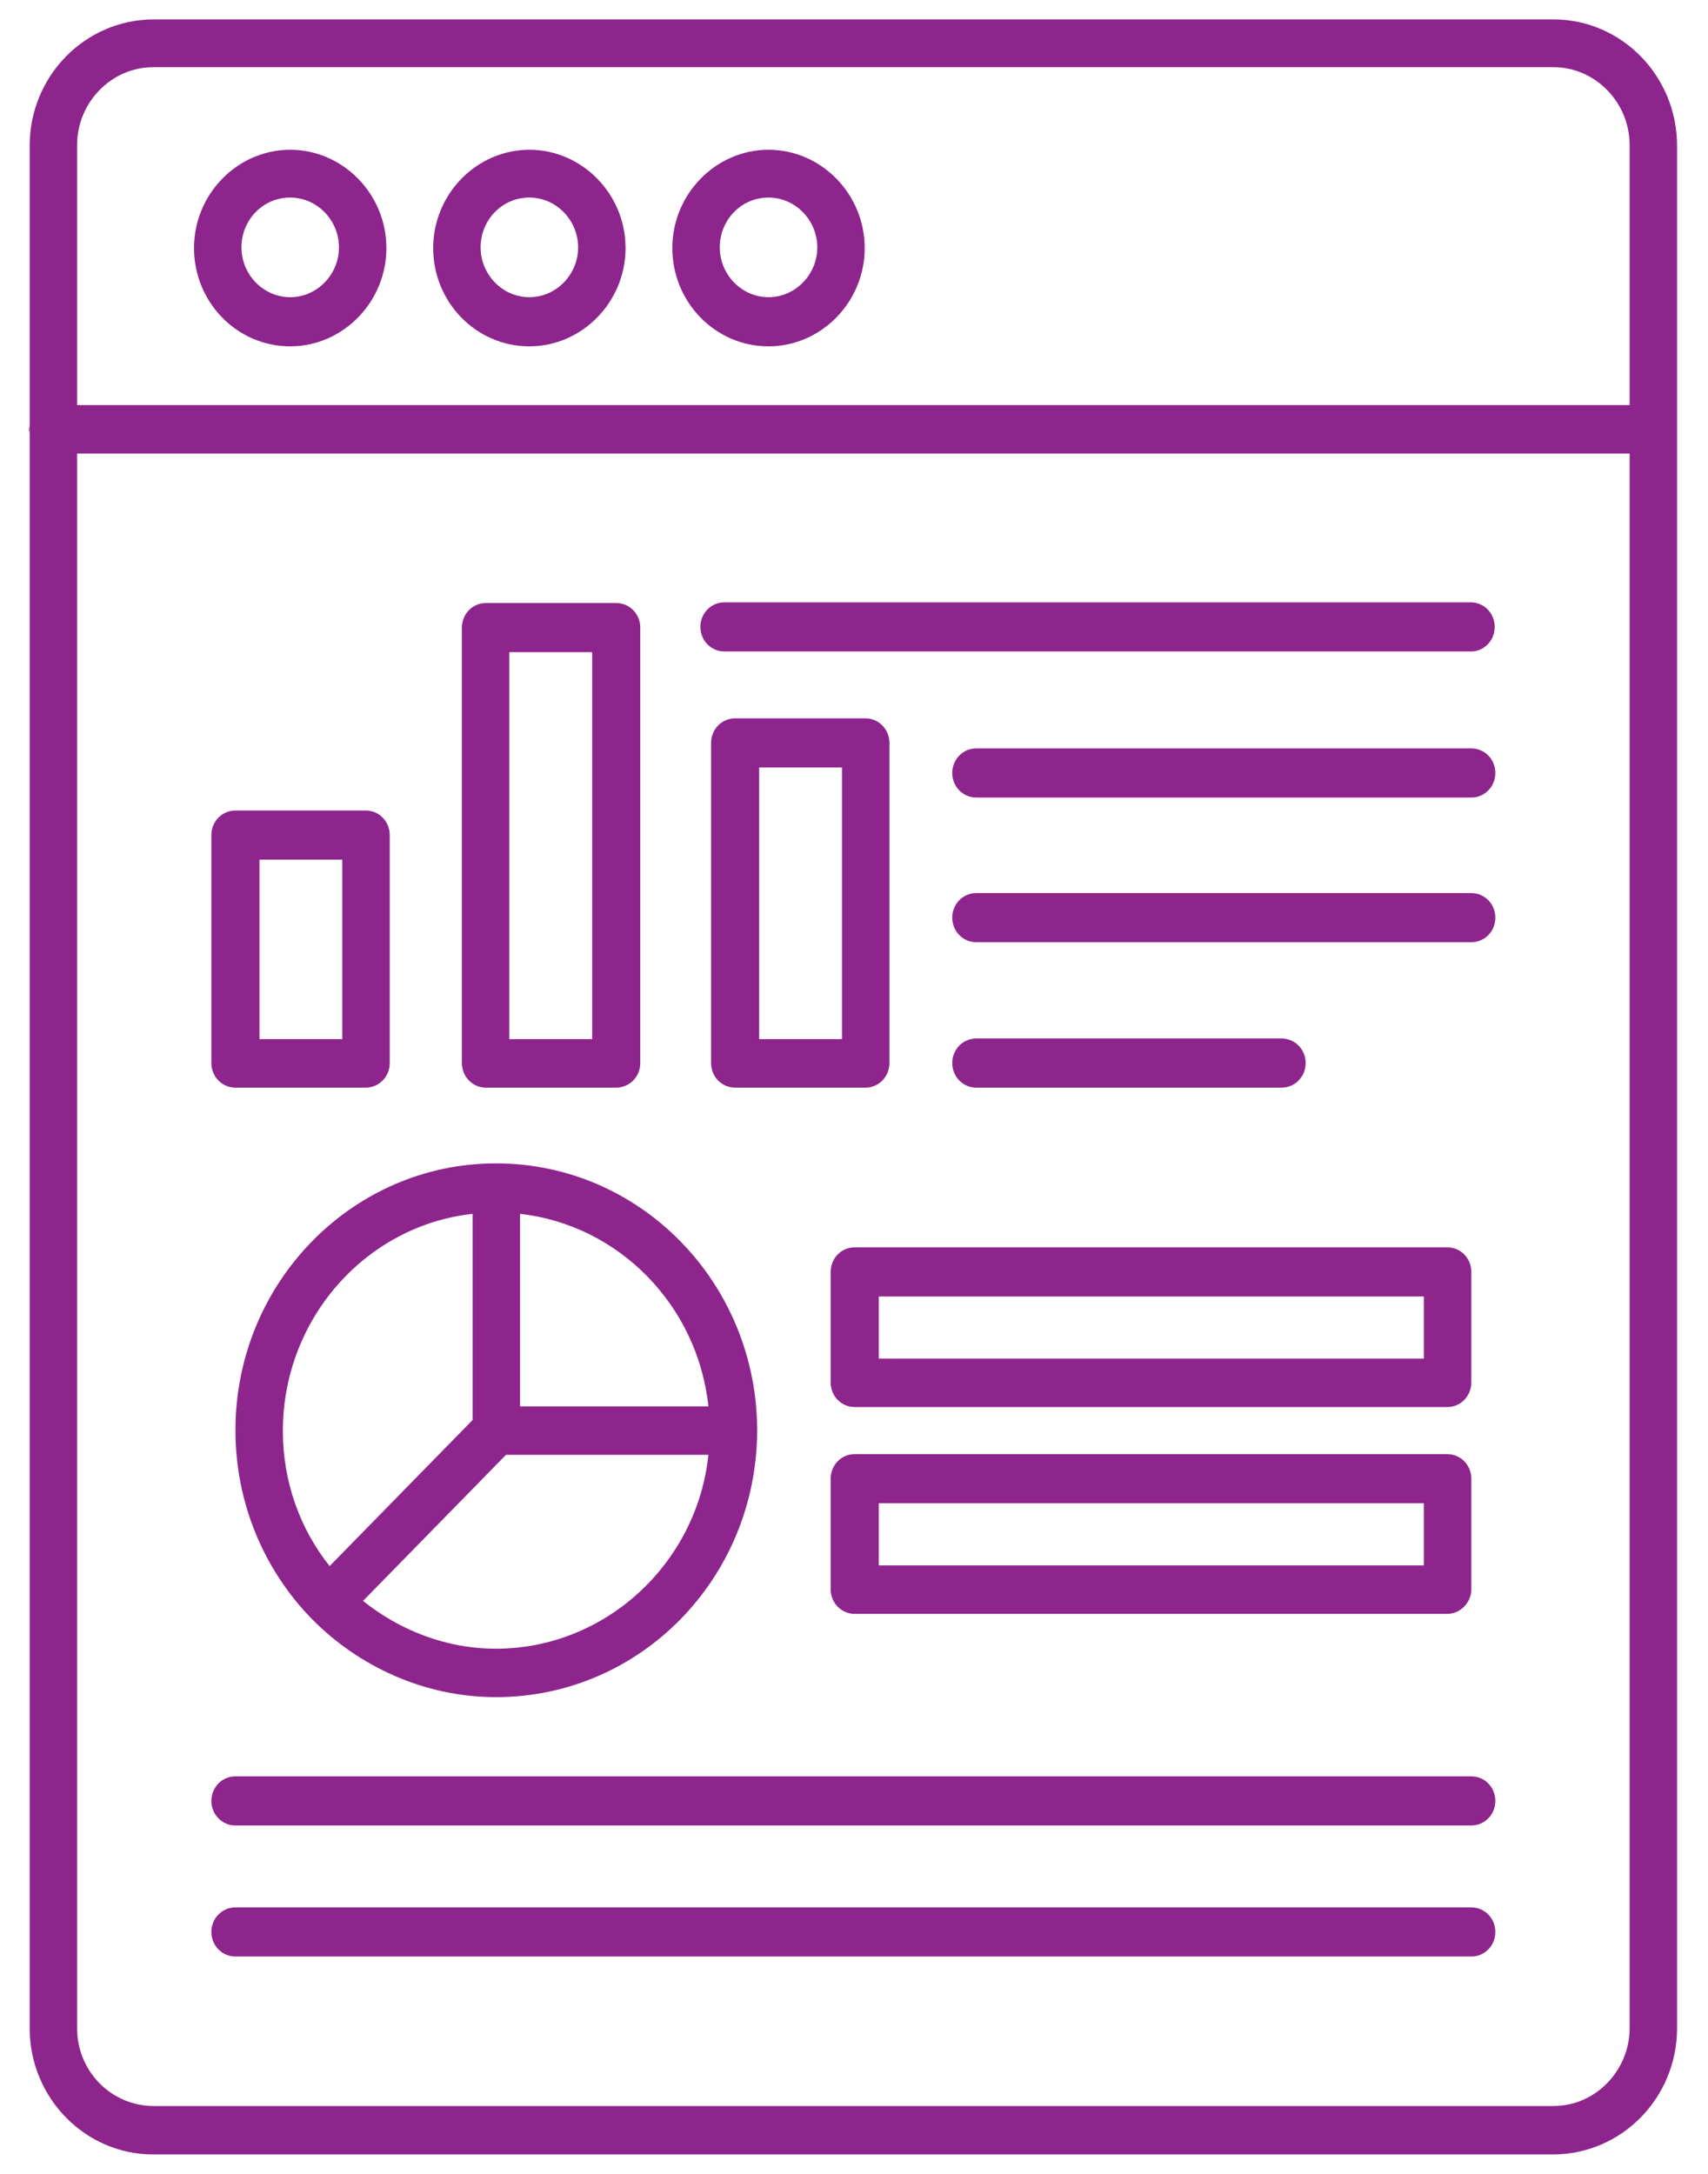 <svg xmlns="http://www.w3.org/2000/svg" width="44" height="56" viewBox="0 0 44 56" fill="none"><g clip-path="url(#clip0_538_12381)"><path d="M40.019 0.5H3.965C2.193 0.5 0.764 1.959 0.764 3.753V52.247C0.764 54.041 2.193 55.5 3.948 55.5H40.002C41.775 55.5 43.203 54.041 43.203 52.247V3.753C43.203 1.959 41.775 0.5 40.019 0.5ZM41.981 52.247C41.981 53.337 41.103 54.252 40.019 54.252H3.965C2.864 54.252 1.986 53.355 1.986 52.247V11.683H41.981V52.247ZM41.981 10.434H1.986V3.735C1.986 2.645 2.864 1.731 3.948 1.731H40.019C41.103 1.731 41.981 2.645 41.981 3.735V10.434Z" fill="#8E258D"></path><path d="M0.764 10.979V11.155C0.764 11.155 0.747 11.103 0.747 11.067C0.747 11.032 0.747 10.997 0.764 10.979Z" fill="#8E258D"></path><path d="M7.476 8.922C6.099 8.922 4.998 7.779 4.998 6.39C4.998 5.001 6.116 3.858 7.476 3.858C8.836 3.858 9.954 5.001 9.954 6.39C9.954 7.779 8.836 8.922 7.476 8.922ZM7.476 5.089C6.77 5.089 6.22 5.669 6.22 6.373C6.22 7.076 6.788 7.656 7.476 7.656C8.164 7.656 8.732 7.076 8.732 6.373C8.732 5.669 8.164 5.089 7.476 5.089Z" fill="#8E258D"></path><path d="M13.637 8.922C12.26 8.922 11.159 7.779 11.159 6.39C11.159 5.001 12.278 3.858 13.637 3.858C14.997 3.858 16.115 5.001 16.115 6.39C16.115 7.779 14.997 8.922 13.637 8.922ZM13.637 5.089C12.931 5.089 12.381 5.669 12.381 6.373C12.381 7.076 12.949 7.656 13.637 7.656C14.325 7.656 14.893 7.076 14.893 6.373C14.893 5.669 14.325 5.089 13.637 5.089Z" fill="#8E258D"></path><path d="M19.798 8.922C18.421 8.922 17.32 7.779 17.32 6.39C17.32 5.001 18.438 3.858 19.798 3.858C21.158 3.858 22.276 5.001 22.276 6.39C22.276 7.779 21.158 8.922 19.798 8.922ZM19.798 5.089C19.092 5.089 18.542 5.669 18.542 6.373C18.542 7.076 19.11 7.656 19.798 7.656C20.486 7.656 21.054 7.076 21.054 6.373C21.054 5.669 20.486 5.089 19.798 5.089Z" fill="#8E258D"></path><path d="M37.903 16.782H18.662C18.318 16.782 18.043 16.501 18.043 16.149C18.043 15.797 18.318 15.516 18.662 15.516H37.885C38.23 15.516 38.505 15.797 38.505 16.149C38.505 16.501 38.23 16.782 37.903 16.782Z" fill="#8E258D"></path><path d="M37.903 20.545H25.15C24.806 20.545 24.531 20.264 24.531 19.912C24.531 19.56 24.806 19.279 25.15 19.279H37.903C38.247 19.279 38.522 19.56 38.522 19.912C38.522 20.264 38.247 20.545 37.903 20.545Z" fill="#8E258D"></path><path d="M37.903 24.272H25.15C24.806 24.272 24.531 23.991 24.531 23.639C24.531 23.288 24.806 23.006 25.15 23.006H37.903C38.247 23.006 38.522 23.288 38.522 23.639C38.522 23.991 38.247 24.272 37.903 24.272Z" fill="#8E258D"></path><path d="M33.015 28.018H25.15C24.806 28.018 24.531 27.737 24.531 27.385C24.531 27.033 24.806 26.752 25.15 26.752H33.015C33.359 26.752 33.635 27.033 33.635 27.385C33.635 27.737 33.359 28.018 33.015 28.018Z" fill="#8E258D"></path><path d="M9.421 28.018H6.065C5.721 28.018 5.445 27.736 5.445 27.385V21.512C5.445 21.16 5.721 20.879 6.065 20.879H9.421C9.765 20.879 10.04 21.16 10.04 21.512V27.385C10.04 27.736 9.765 28.018 9.421 28.018ZM6.684 26.769H8.818V22.145H6.684V26.769Z" fill="#8E258D"></path><path d="M15.874 28.018H12.518C12.174 28.018 11.899 27.736 11.899 27.385V16.167C11.899 15.815 12.174 15.534 12.518 15.534H15.874C16.218 15.534 16.494 15.815 16.494 16.167V27.385C16.494 27.736 16.218 28.018 15.874 28.018ZM13.121 26.769H15.255V16.8H13.121V26.769Z" fill="#8E258D"></path><path d="M22.294 28.018H18.938C18.593 28.018 18.318 27.736 18.318 27.385V19.138C18.318 18.787 18.593 18.505 18.938 18.505H22.294C22.638 18.505 22.913 18.787 22.913 19.138V27.385C22.913 27.736 22.638 28.018 22.294 28.018ZM19.557 26.769H21.691V19.771H19.557V26.769Z" fill="#8E258D"></path><path d="M12.777 29.969C9.077 29.969 6.065 33.046 6.065 36.844C6.065 38.743 6.822 40.466 8.027 41.697C9.232 42.928 10.935 43.719 12.777 43.719C16.494 43.719 19.488 40.66 19.506 36.862C19.506 33.046 16.494 29.969 12.777 29.969ZM13.396 31.27C15.943 31.552 17.974 33.627 18.249 36.229H13.396V31.27ZM12.174 31.27V36.581L8.492 40.343C7.734 39.394 7.287 38.181 7.287 36.862C7.287 33.961 9.438 31.569 12.174 31.27ZM12.777 42.471C11.486 42.471 10.299 41.996 9.352 41.24L13.035 37.477H18.249C17.957 40.273 15.599 42.471 12.777 42.471Z" fill="#8E258D"></path><path d="M37.283 36.246H22.018C21.674 36.246 21.399 35.965 21.399 35.613V32.765C21.399 32.413 21.674 32.132 22.018 32.132H37.283C37.627 32.132 37.903 32.413 37.903 32.765V35.613C37.903 35.965 37.627 36.246 37.283 36.246ZM22.638 34.998H36.681V33.398H22.638V34.998Z" fill="#8E258D"></path><path d="M37.283 41.574H22.018C21.674 41.574 21.399 41.293 21.399 40.941V38.093C21.399 37.741 21.674 37.459 22.018 37.459H37.283C37.627 37.459 37.903 37.741 37.903 38.093V40.941C37.903 41.275 37.627 41.574 37.283 41.574ZM22.638 40.325H36.681V38.725H22.638V40.325Z" fill="#8E258D"></path><path d="M37.903 47.025H6.065C5.721 47.025 5.445 46.744 5.445 46.392C5.445 46.041 5.721 45.759 6.065 45.759H37.903C38.247 45.759 38.522 46.041 38.522 46.392C38.522 46.744 38.247 47.025 37.903 47.025Z" fill="#8E258D"></path><path d="M37.903 50.401H6.065C5.721 50.401 5.445 50.12 5.445 49.768C5.445 49.417 5.721 49.135 6.065 49.135H37.903C38.247 49.135 38.522 49.417 38.522 49.768C38.522 50.12 38.247 50.401 37.903 50.401Z" fill="#8E258D"></path></g><defs><clipPath id="clip0_538_12381"><rect width="42.456" height="55" fill="white" transform="translate(0.747 0.5)"></rect></clipPath></defs></svg>